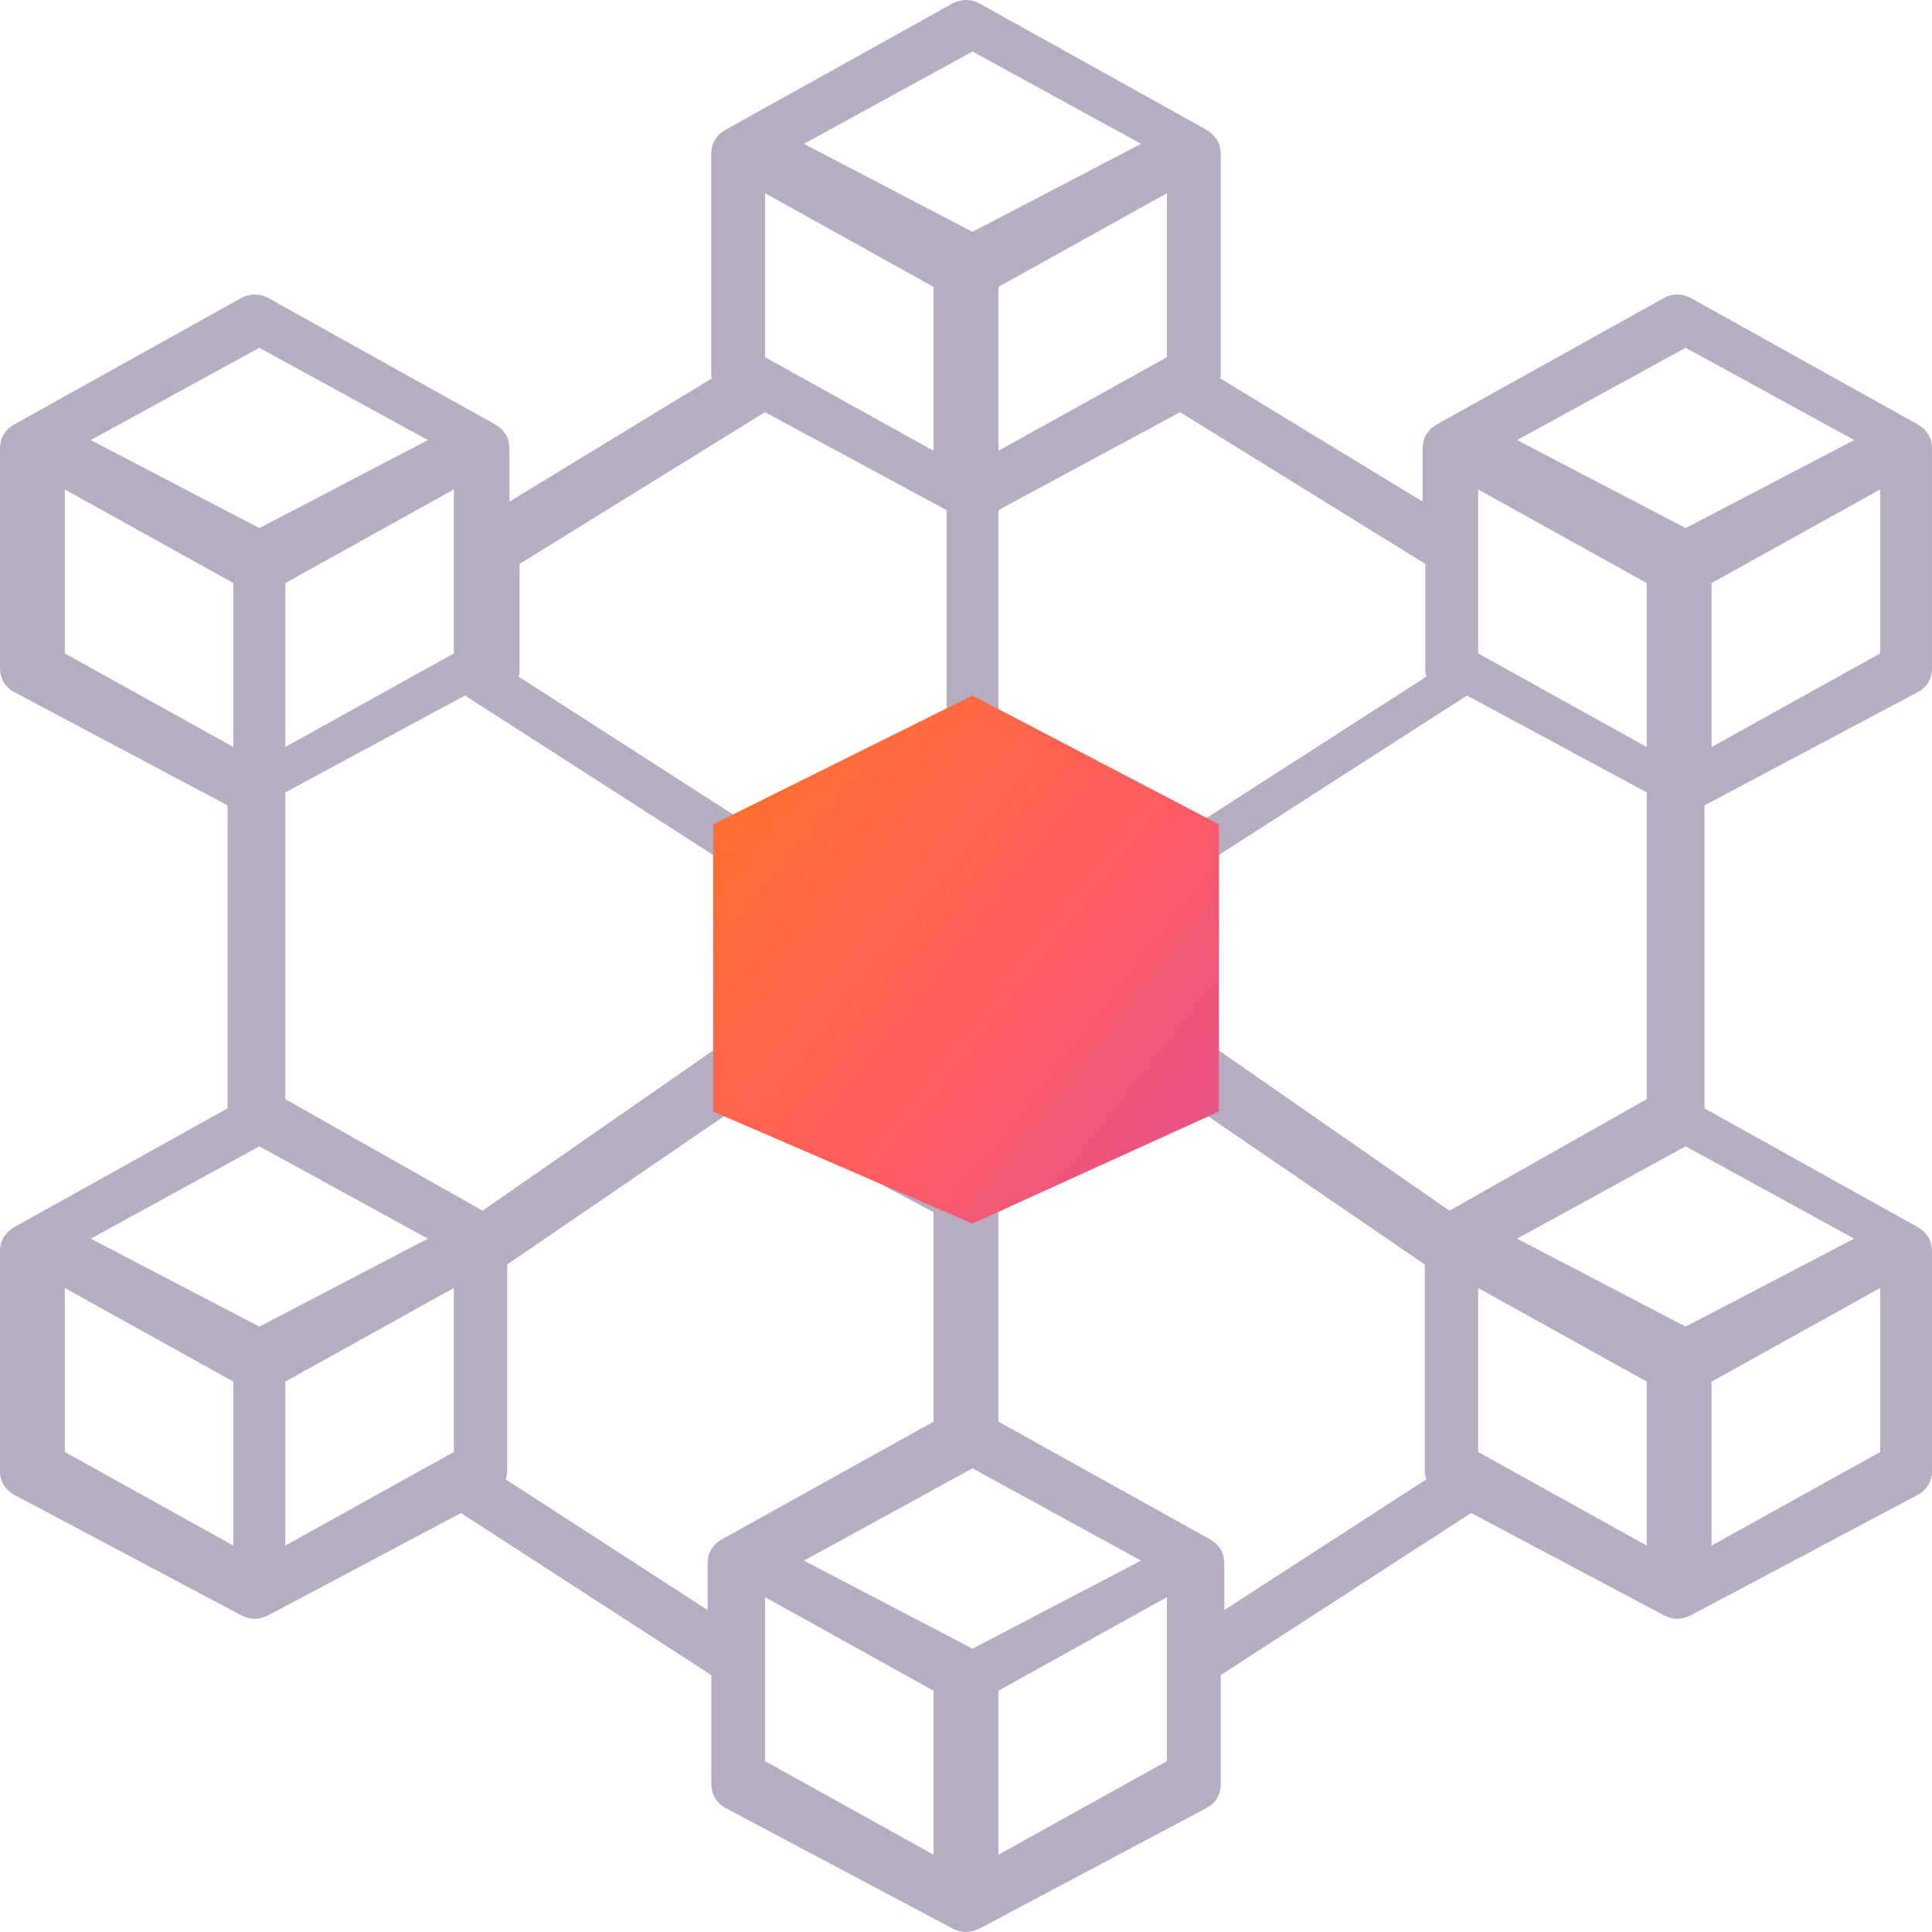 <?xml version="1.0" encoding="UTF-8"?> <svg xmlns="http://www.w3.org/2000/svg" width="86" height="86" viewBox="0 0 86 86" fill="none"><g clip-path="url(#clip0_10892_2010)"><path fill-rule="evenodd" clip-rule="evenodd" d="M85.969 19.69C85.97 19.7 85.971 19.709 85.972 19.718C85.973 19.724 85.973 19.73 85.974 19.735C85.988 19.799 85.997 19.863 85.999 19.928V29.775C85.999 30.206 85.757 30.603 85.368 30.809L75.873 35.849V49.339L85.39 54.638L85.398 54.643L85.407 54.647C85.459 54.681 85.508 54.718 85.555 54.76L85.563 54.767C85.573 54.774 85.584 54.782 85.594 54.789C85.614 54.803 85.633 54.816 85.65 54.833C85.697 54.883 85.739 54.937 85.776 54.993L85.781 54.999L85.785 55.005C85.791 55.012 85.796 55.019 85.802 55.025C85.816 55.041 85.83 55.058 85.841 55.076C85.892 55.164 85.932 55.259 85.959 55.357C85.969 55.393 85.968 55.431 85.974 55.467C85.988 55.531 85.997 55.595 86 55.66V65.505C86 65.936 85.758 66.333 85.369 66.539L75.246 71.912C75.189 71.939 75.13 71.961 75.07 71.979L75.057 71.984C75.048 71.987 75.038 71.991 75.028 71.995L75.009 72.004C74.997 72.008 74.986 72.012 74.973 72.016C74.772 72.069 74.559 72.069 74.358 72.016C74.338 72.011 74.318 72.002 74.299 71.994C74.287 71.989 74.274 71.984 74.262 71.979C74.201 71.961 74.142 71.939 74.085 71.912L65.487 67.348L54.339 74.564V79.447C54.339 79.878 54.097 80.274 53.708 80.481L43.584 85.856C43.528 85.883 43.468 85.906 43.408 85.924C43.394 85.928 43.38 85.934 43.367 85.94C43.349 85.947 43.331 85.955 43.312 85.96C43.11 86.013 42.898 86.013 42.696 85.96C42.676 85.955 42.656 85.947 42.637 85.939C42.625 85.933 42.612 85.928 42.6 85.924C42.539 85.906 42.48 85.883 42.423 85.856L32.297 80.482C31.908 80.276 31.666 79.879 31.666 79.448V74.566L20.518 67.35L11.92 71.913C11.863 71.94 11.804 71.963 11.743 71.981C11.729 71.985 11.716 71.991 11.702 71.997L11.702 71.997C11.684 72.004 11.666 72.012 11.647 72.017C11.445 72.07 11.233 72.07 11.031 72.017C11.011 72.012 10.992 72.004 10.972 71.996C10.96 71.99 10.948 71.985 10.935 71.981C10.875 71.963 10.816 71.94 10.759 71.913L0.632 66.539C0.243 66.333 0 65.936 0 65.505V55.659C0.003 55.593 0.012 55.528 0.026 55.463C0.029 55.449 0.03 55.434 0.031 55.42C0.033 55.399 0.035 55.377 0.041 55.357C0.068 55.259 0.108 55.164 0.159 55.076C0.169 55.059 0.182 55.044 0.195 55.028C0.205 55.017 0.214 55.007 0.222 54.995C0.26 54.937 0.302 54.883 0.35 54.833C0.366 54.815 0.387 54.801 0.408 54.786L0.408 54.786L0.408 54.786L0.408 54.786C0.42 54.778 0.433 54.769 0.445 54.76C0.491 54.718 0.541 54.68 0.593 54.646L0.602 54.643L0.61 54.637L10.127 49.338V35.849L0.631 30.807C0.242 30.601 -5.91004e-05 30.204 0 29.773V19.927C0.003 19.861 0.012 19.796 0.026 19.731C0.029 19.717 0.03 19.703 0.031 19.688C0.033 19.667 0.035 19.645 0.041 19.625C0.068 19.527 0.108 19.433 0.159 19.344C0.169 19.327 0.182 19.312 0.195 19.296L0.195 19.296C0.205 19.285 0.214 19.274 0.222 19.263C0.26 19.205 0.302 19.151 0.35 19.101C0.366 19.083 0.387 19.069 0.408 19.054C0.42 19.046 0.433 19.037 0.445 19.028C0.491 18.986 0.541 18.948 0.593 18.914L0.602 18.911L0.61 18.905L10.737 13.267C11.11 13.059 11.569 13.059 11.942 13.267L22.067 18.906L22.075 18.911L22.084 18.915C22.136 18.949 22.186 18.986 22.232 19.028C22.244 19.038 22.258 19.047 22.271 19.057C22.291 19.07 22.31 19.084 22.327 19.101C22.374 19.151 22.416 19.205 22.453 19.262C22.462 19.272 22.47 19.283 22.479 19.293L22.479 19.293C22.493 19.309 22.507 19.326 22.518 19.344C22.57 19.433 22.609 19.527 22.636 19.625C22.642 19.646 22.644 19.668 22.646 19.69V19.69V19.69C22.647 19.705 22.648 19.721 22.651 19.735C22.665 19.799 22.674 19.863 22.677 19.928V22.327L31.684 16.843C31.671 16.784 31.663 16.723 31.659 16.663V6.813C31.662 6.747 31.671 6.681 31.685 6.617C31.688 6.603 31.689 6.588 31.69 6.574V6.573C31.692 6.552 31.694 6.531 31.7 6.511C31.727 6.413 31.767 6.318 31.818 6.23C31.842 6.196 31.868 6.163 31.895 6.131C31.929 6.08 31.967 6.032 32.008 5.987C32.044 5.956 32.083 5.927 32.122 5.9C32.163 5.864 32.207 5.831 32.253 5.8H32.26L32.268 5.794L42.398 0.156C42.772 -0.052 43.23 -0.052 43.603 0.156L53.733 5.794L53.738 5.804H53.745C53.791 5.835 53.834 5.868 53.875 5.903C53.915 5.93 53.953 5.96 53.99 5.991C54.031 6.035 54.068 6.083 54.101 6.133C54.129 6.165 54.155 6.199 54.18 6.234C54.231 6.322 54.271 6.416 54.298 6.514C54.304 6.535 54.306 6.557 54.307 6.579V6.579C54.309 6.594 54.31 6.61 54.313 6.624C54.327 6.688 54.336 6.752 54.339 6.817V16.663C54.335 16.723 54.327 16.783 54.314 16.842L63.323 22.327V19.927C63.326 19.861 63.335 19.796 63.349 19.731C63.352 19.717 63.353 19.703 63.354 19.688C63.356 19.667 63.358 19.645 63.364 19.625C63.391 19.527 63.43 19.433 63.482 19.344C63.492 19.327 63.505 19.312 63.518 19.296C63.528 19.285 63.537 19.274 63.545 19.263C63.583 19.205 63.625 19.151 63.673 19.101C63.689 19.083 63.71 19.069 63.731 19.054C63.743 19.046 63.756 19.037 63.767 19.028C63.814 18.986 63.864 18.948 63.916 18.914L63.925 18.911L63.933 18.905L74.062 13.267C74.435 13.059 74.894 13.059 75.267 13.267L85.391 18.906L85.398 18.911L85.407 18.915C85.46 18.949 85.509 18.986 85.555 19.028L85.563 19.034L85.569 19.039L85.584 19.049L85.594 19.057L85.595 19.057C85.614 19.07 85.634 19.084 85.651 19.101C85.698 19.151 85.74 19.205 85.777 19.262C85.781 19.267 85.785 19.272 85.789 19.277L85.803 19.293L85.803 19.293C85.817 19.309 85.831 19.326 85.841 19.344C85.893 19.433 85.933 19.527 85.96 19.625C85.966 19.646 85.967 19.668 85.969 19.69ZM43.289 73.387L50.487 69.628L50.792 69.467L43.289 65.36L35.785 69.469L36.09 69.628L43.289 73.387ZM20.201 29.086L12.698 33.253V25.954L20.201 21.787V29.086ZM19.047 55.136L11.544 51.027L4.04 55.136L4.345 55.295L11.544 59.053L18.742 55.295L19.047 55.136ZM21.481 53.893L12.698 48.926V35.273L20.698 30.96L31.745 38.057V46.758L21.481 53.893ZM34.054 8.6V15.899L41.557 20.067V12.769L34.054 8.6ZM51.946 15.899L44.443 20.067V12.768L51.946 8.6V15.899ZM50.792 37.936L43.289 33.827L35.785 37.936L36.09 38.095L43.289 41.853L50.487 38.095L50.792 37.936ZM34.054 39.56L41.557 43.727V51.027L34.054 46.859V39.56ZM51.946 39.56L44.443 43.727V51.027L51.946 46.859V39.56ZM54.255 38.059L65.302 30.96L73.302 35.274V48.926L64.519 53.893L54.255 46.758V38.059ZM73.302 33.253V25.954L65.799 21.787V29.086L73.302 33.253ZM65.799 64.633V57.333L73.302 61.501V68.8L65.799 64.633ZM75.034 59.053L82.233 55.295L82.537 55.136L75.034 51.027L67.53 55.136L67.835 55.295L75.034 59.053ZM75.034 15.48L82.537 19.589L82.233 19.748L75.034 23.507L67.835 19.748L67.53 19.589L75.034 15.48ZM53.268 36.693L63.49 30.121C63.462 30.021 63.448 29.919 63.447 29.815V25.102L52.526 18.347L44.443 22.706V31.701L53.268 36.693ZM43.289 2.293L50.792 6.403L43.618 10.148L43.289 10.32L42.96 10.148L35.785 6.403L43.289 2.293ZM42.134 22.707L34.051 18.347L23.129 25.101V29.814C23.129 29.918 23.115 30.021 23.087 30.12L33.309 36.693L42.134 31.701V22.707ZM11.544 15.48L19.047 19.589L18.742 19.748L11.544 23.507L4.345 19.748L4.04 19.589L11.544 15.48ZM10.389 25.954L2.886 21.787V29.086L10.389 33.253V25.954ZM2.886 57.333L10.389 61.501V68.8L2.886 64.633V57.333ZM20.201 57.333L12.698 61.501V68.8L20.201 64.633V57.333ZM22.51 65.853C22.553 65.735 22.576 65.612 22.579 65.487V56.286L32.784 49.307L41.557 53.957V63.282L32.102 68.539L32.094 68.544L32.086 68.548C32.033 68.581 31.984 68.619 31.938 68.66C31.933 68.664 31.928 68.668 31.924 68.671L31.915 68.677L31.901 68.687C31.88 68.701 31.859 68.715 31.843 68.733C31.797 68.782 31.754 68.836 31.717 68.894L31.713 68.899L31.704 68.91C31.7 68.916 31.695 68.921 31.69 68.927C31.677 68.942 31.664 68.957 31.654 68.974C31.603 69.062 31.563 69.155 31.537 69.253C31.531 69.273 31.529 69.294 31.527 69.315C31.526 69.33 31.525 69.344 31.522 69.358C31.508 69.422 31.499 69.487 31.496 69.553V71.667L22.51 65.853ZM34.054 71.093V73.479V78.393L41.557 82.56V75.261L34.054 71.093ZM44.443 82.56V75.261L51.946 71.093V78.394L44.443 82.56ZM54.472 69.361C54.487 69.424 54.495 69.488 54.499 69.552L54.501 71.667L63.49 65.853C63.447 65.735 63.424 65.612 63.421 65.487V56.286L53.215 49.307L44.443 53.957V63.282L53.893 68.538L53.9 68.544L53.909 68.547C53.961 68.581 54.011 68.618 54.056 68.659C54.069 68.669 54.082 68.679 54.095 68.688C54.115 68.701 54.135 68.715 54.151 68.732C54.198 68.781 54.24 68.835 54.276 68.891C54.285 68.902 54.293 68.912 54.302 68.922L54.302 68.922C54.316 68.939 54.33 68.955 54.34 68.973C54.392 69.061 54.431 69.154 54.458 69.251C54.464 69.272 54.466 69.294 54.467 69.316C54.469 69.331 54.47 69.346 54.472 69.361ZM76.188 68.8V61.501L83.691 57.333V64.634L76.188 68.8ZM76.188 25.954V33.253L83.691 29.087V21.787L76.188 25.954Z" fill="#B7ADC2"></path><path fill-rule="evenodd" clip-rule="evenodd" d="M43.288 30.96L54.255 36.693V49.479L43.288 54.467L31.745 49.479L31.745 36.693L43.288 30.96Z" fill="url(#paint0_linear_10892_2010)"></path></g><defs><linearGradient id="paint0_linear_10892_2010" x1="28.083" y1="33.91" x2="57.246" y2="56.795" gradientUnits="userSpaceOnUse"><stop stop-color="#FF7622"></stop><stop offset="0.516" stop-color="#FF5D5F"></stop><stop offset="1" stop-color="#DB4D9F"></stop></linearGradient><clipPath id="clip0_10892_2010"><rect width="86" height="86" fill="white"></rect></clipPath></defs></svg> 